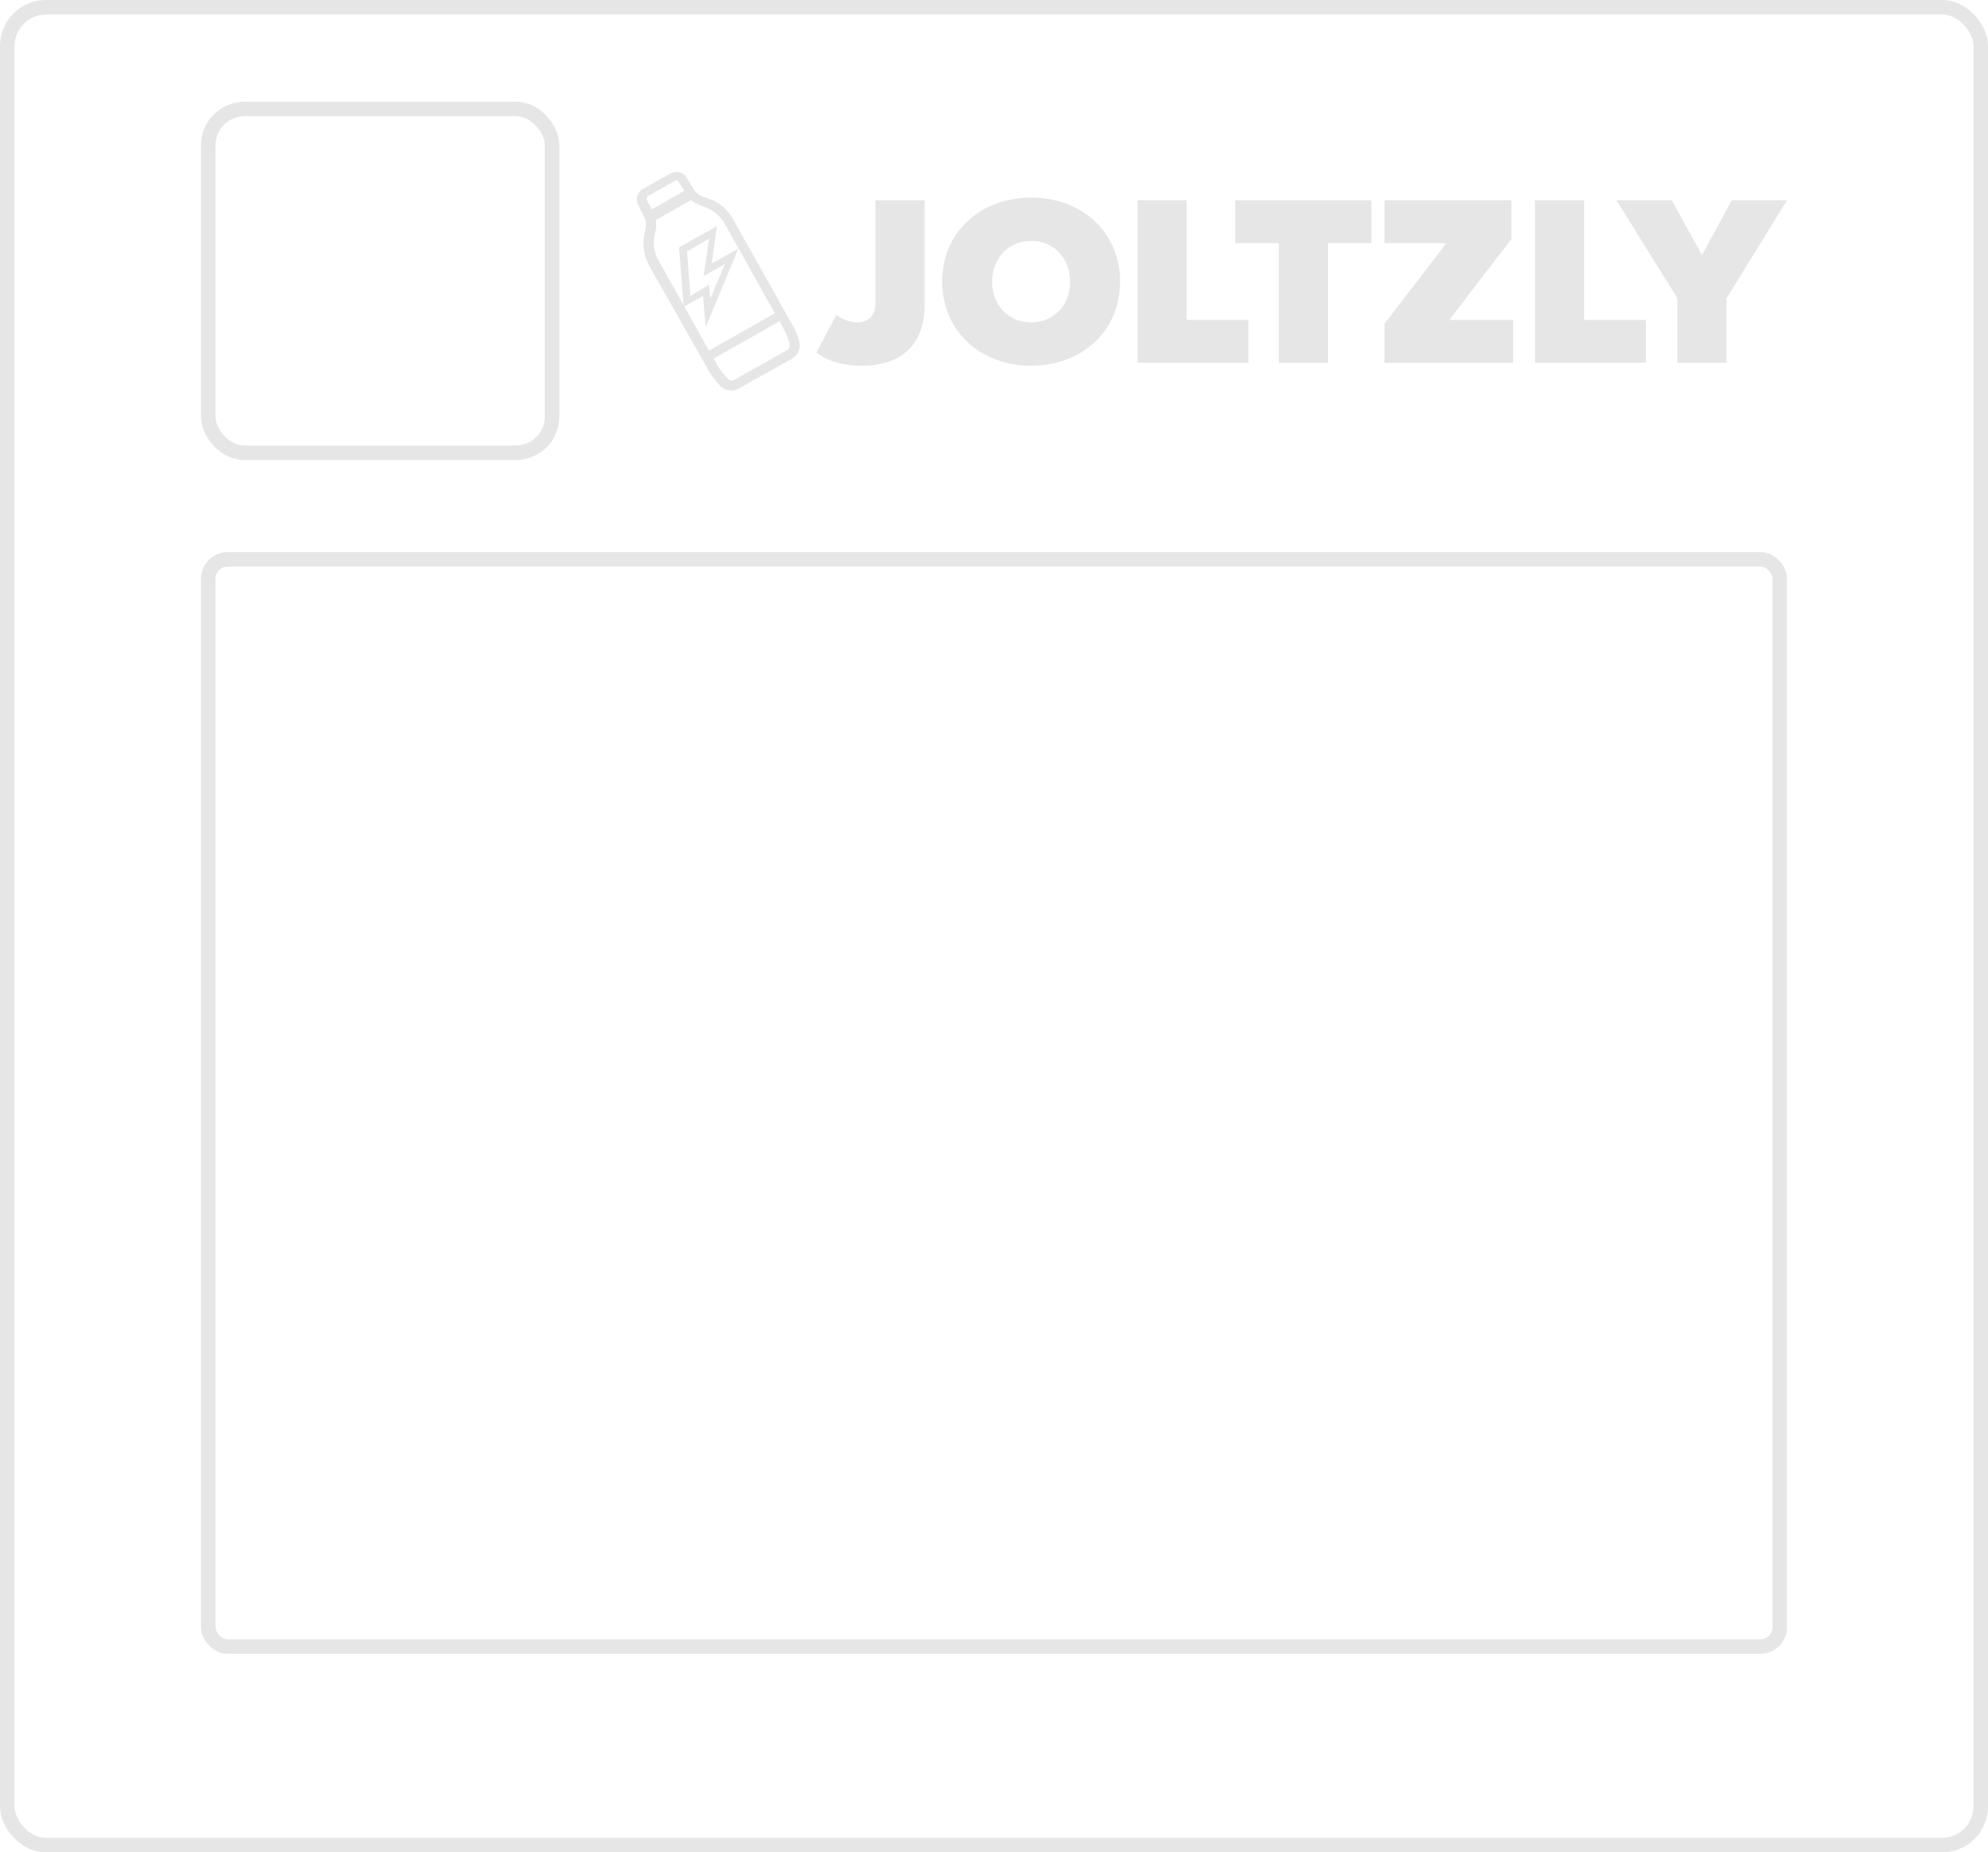 <svg width="821" height="765" viewBox="0 0 821 765" fill="none" xmlns="http://www.w3.org/2000/svg">
<rect x="3" y="3" width="815" height="759" rx="16" stroke="#E6E6E6" stroke-width="6"/>
<rect x="86" y="231" width="649" height="449" rx="8" stroke="#E6E6E6" stroke-width="6"/>
<path d="M330.179 141.478C329.629 139.004 328.53 136.255 327.156 134.056L302.968 90.903C300.494 86.23 296.371 82.931 291.148 81.557C289.224 81.007 287.3 79.633 286.201 77.709L283.727 73.586C282.353 71.112 279.329 70.288 276.856 71.662L265.586 77.984C263.112 79.358 262.288 82.382 263.662 84.856L265.861 89.253C266.96 91.177 266.96 93.376 266.411 95.3C265.036 100.523 265.861 105.745 268.335 110.143L292.798 153.297C294.172 155.77 295.821 157.695 297.745 159.619C298.845 160.718 300.494 161.268 302.143 161.268C303.242 161.268 304.067 160.993 305.167 160.443L327.156 148.074C329.355 146.7 330.729 144.226 330.179 141.478ZM267.51 81.007L278.78 74.686C279.054 74.411 279.054 74.411 279.329 74.411C279.604 74.411 279.879 74.686 280.154 74.96L282.628 78.808L269.159 86.505L266.96 82.382C266.96 82.107 267.235 81.282 267.51 81.007ZM270.534 96.125C271.083 94.476 271.083 92.827 270.809 90.903L285.376 82.657C286.751 83.756 288.4 84.581 290.049 85.13C293.897 86.23 297.47 88.978 299.394 92.552L320.009 129.384L292.798 144.776L272.183 107.944C269.984 104.371 269.434 99.973 270.534 96.125ZM325.232 144.501L303.242 156.87C302.418 157.42 301.318 157.145 300.769 156.595C299.12 154.946 297.745 153.297 296.371 151.098L294.722 148.074L321.933 132.682L323.582 135.705C324.682 137.629 325.506 139.828 326.056 142.027C326.331 143.127 325.781 144.226 325.232 144.501Z" fill="#E6E6E6"/>
<path d="M291.423 135.162L290.323 122.244L282.352 126.641L280.428 102.178L296.095 93.383L293.897 108.775L304.891 102.728L291.423 135.162ZM292.797 117.571L293.347 123.343L299.394 109.05L290.598 113.998L292.797 98.605L283.727 103.828L285.101 122.244L292.797 117.571Z" fill="#E6E6E6"/>
<path d="M713.041 149.832H692.71V123.162L667.55 82.703H690.396L702.875 105.348L715.154 82.703H738L713.041 123.162V149.832Z" fill="#E6E6E6"/>
<path d="M679.702 149.832H633.909V82.703H654.239V132.119H679.702V149.832Z" fill="#E6E6E6"/>
<path d="M624.891 149.832H571.751V133.729L597.314 100.416H571.751V82.703H624.186V98.706L598.522 132.119H624.891V149.832Z" fill="#E6E6E6"/>
<path d="M548.429 149.832H528.099V100.416H510.084V82.703H566.344V100.416H548.429V149.832Z" fill="#E6E6E6"/>
<path d="M515.567 149.832H469.774V82.703H490.104V132.119H515.567V149.832Z" fill="#E6E6E6"/>
<path d="M425.83 151.038C405.098 151.038 389.095 136.948 389.095 116.316C389.095 95.684 405.098 81.594 425.83 81.594C446.563 81.594 462.565 95.684 462.565 116.316C462.565 136.948 446.563 151.038 425.83 151.038ZM425.83 133.123C435.593 133.123 441.933 125.676 441.933 116.316C441.933 106.956 435.593 99.508 425.83 99.508C416.068 99.508 409.727 106.956 409.727 116.316C409.727 125.676 416.068 133.123 425.83 133.123Z" fill="#E6E6E6"/>
<path d="M355.878 151.04C349.336 151.04 342.392 149.631 337.158 145.605L345.411 130.106C347.625 131.616 350.645 133.126 354.067 133.126C358.495 133.126 361.514 130.308 361.514 125.577V82.703H381.844V125.879C381.844 143.089 371.478 151.04 355.878 151.04Z" fill="#E6E6E6"/>
<rect x="86" y="45" width="142" height="142" rx="15" stroke="#E6E6E6" stroke-width="6"/>
</svg>
